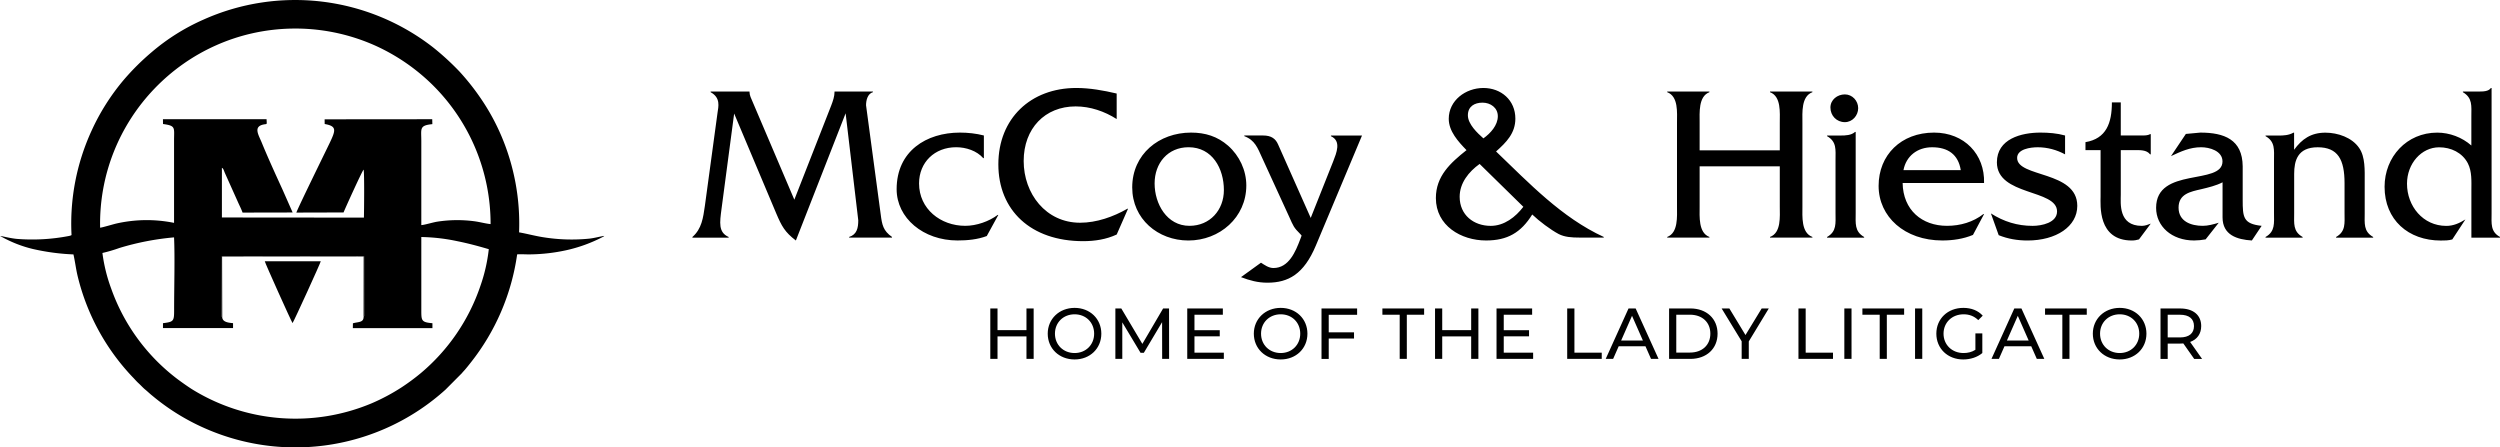 <?xml version="1.0" encoding="UTF-8"?> <svg xmlns="http://www.w3.org/2000/svg" viewBox="0 0 751.34 134.47"><g data-name="Layer_1"><path d="M655.15 101.41h-3.68v-6.82h3.68c2.77 0 4.22 1.23 4.22 3.4s-1.45 3.42-4.22 3.42m6.65 6.45-3.59-5.09c2.12-.76 3.33-2.45 3.33-4.78 0-3.29-2.38-5.28-6.32-5.28h-5.91v15.16h2.16v-4.61h3.75c.32 0 .65-.02.95-.04l3.27 4.66h2.36Zm-24.75-1.76c-3.4 0-5.91-2.47-5.91-5.82s2.51-5.82 5.91-5.82 5.87 2.47 5.87 5.82-2.51 5.82-5.87 5.82Zm0 1.93c4.61 0 8.03-3.29 8.03-7.75s-3.42-7.75-8.03-7.75-8.08 3.31-8.08 7.75 3.42 7.75 8.08 7.75Zm-17.24-.17h2.14V94.59h5.2v-1.88h-12.54v1.88h5.2v13.27Zm-16.66-5.52 3.27-7.43 3.27 7.43h-6.54Zm8.97 5.52h2.27l-6.88-15.16h-2.14l-6.86 15.16h2.23l1.67-3.79h8.05l1.67 3.79Zm-18.45-2.73c-1.08.69-2.27.97-3.55.97-3.49 0-6.02-2.49-6.02-5.82s2.53-5.82 6.04-5.82c1.71 0 3.14.54 4.4 1.75l1.34-1.34c-1.39-1.54-3.42-2.34-5.82-2.34-4.7 0-8.12 3.27-8.12 7.75s3.42 7.75 8.08 7.75c2.12 0 4.22-.65 5.74-1.93v-5.91h-2.08v4.94Zm-18.13 2.73h2.17V92.7h-2.17v15.16Zm-10.62 0h2.14V94.59h5.2v-1.88h-12.54v1.88h5.2v13.27Zm-10.63 0h2.16V92.7h-2.16v15.16Zm-13.78 0h10.37v-1.88h-8.21V92.71h-2.17v15.16Zm-8.92-15.16h-2.14l-4.87 7.99-4.85-7.99h-2.32l6.02 9.87v5.28h2.14v-5.24l6.02-9.92Zm-27.81 13.27V94.58h4.09c3.75 0 6.15 2.3 6.15 5.69s-2.4 5.69-6.15 5.69h-4.09Zm-2.16 1.89h6.39c4.87 0 8.18-3.07 8.18-7.58s-3.31-7.58-8.18-7.58h-6.39v15.16Zm-14.41-5.52 3.27-7.43 3.27 7.43h-6.54Zm8.97 5.52h2.27l-6.88-15.16h-2.14l-6.86 15.16h2.23l1.67-3.79h8.05l1.67 3.79Zm-25.17 0h10.37v-1.88h-8.21V92.71H471v15.16Zm-19.08-1.89v-4.89h7.6v-1.84h-7.6v-4.66h8.53V92.7h-10.7v15.16h11v-1.88h-8.83Zm-9.79-13.27v6.52h-8.7V92.7h-2.16v15.16h2.16v-6.76h8.7v6.76h2.17V92.7h-2.17Zm-21.48 15.16h2.14V94.59h5.2v-1.88h-12.54v1.88h5.2v13.27Zm-12.8-13.27v-1.88h-10.7v15.16h2.17v-6.13h7.6v-1.86h-7.6V94.6h8.53ZM384.9 106.1c-3.4 0-5.91-2.47-5.91-5.82s2.51-5.82 5.91-5.82 5.87 2.47 5.87 5.82-2.51 5.82-5.87 5.82Zm0 1.93c4.61 0 8.03-3.29 8.03-7.75s-3.42-7.75-8.03-7.75-8.08 3.31-8.08 7.75 3.42 7.75 8.08 7.75Zm-25.92-2.06v-4.89h7.6v-1.84h-7.6v-4.66h8.53V92.7h-10.7v15.16h11v-1.88h-8.83Zm-7.62 1.89-.02-15.16h-1.78l-6.24 10.65-6.33-10.65h-1.78v15.16h2.08V96.88l5.48 9.14h1l5.48-9.2.02 11.04h2.08Zm-28.4-1.76c-3.4 0-5.91-2.47-5.91-5.82s2.51-5.82 5.91-5.82 5.87 2.47 5.87 5.82-2.51 5.82-5.87 5.82Zm0 1.93c4.61 0 8.03-3.29 8.03-7.75s-3.42-7.75-8.03-7.75-8.08 3.31-8.08 7.75 3.42 7.75 8.08 7.75ZM308.49 92.7v6.52h-8.7V92.7h-2.17v15.16h2.17v-6.76h8.7v6.76h2.16V92.7h-2.16ZM740.19 27.51v.2c2.94 1.73 2.54 4.14 2.54 7.21v8.81c-2.8-2.47-6.54-3.87-10.27-3.87-9.14 0-15.81 7.27-15.81 16.28 0 9.94 7.14 16.15 16.88 16.15 1.2 0 2.34 0 3.47-.33l3.94-6.01c-1.8 1.13-3.6 1.94-5.74 1.94-7.01 0-11.81-5.94-11.81-12.68 0-6.07 4.34-10.94 9.67-10.94 3.54 0 6.94 1.6 8.61 4.8 1.27 2.47 1.07 5.4 1.07 8.07v14.28h8.61v-.2c-2.94-1.6-2.54-4.07-2.54-7.14V26.44h-.2c-.73 1.07-2.34 1.07-3.87 1.07h-4.54Zm-59.31 13.21v.2c2.94 1.67 2.54 4.14 2.54 7.21v15.88c0 3.07.4 5.54-2.54 7.21v.2h11.14v-.2c-2.94-1.67-2.54-4.07-2.54-7.14V52.27c0-3.94 1-8.01 7.07-8.01s8.07 3.67 8.07 10.81v9.01c0 3 .4 5.47-2.54 7.14v.2h11.14v-.2c-2.94-1.67-2.54-4.07-2.54-7.14v-9.67c0-3.14.2-7.27-1.67-9.94-2.13-3.14-6.41-4.6-10.14-4.6-4.34 0-7.07 1.93-9.41 5.14v-5.14h-.2c-1.4.8-3 .87-4.47.87h-3.94Zm-1.2 27.15c-5.54-.6-5.67-2.6-5.67-7.87V49.99c-.07-8.07-5.54-10.14-12.74-10.14l-4.34.4-4.47 6.67c3-1.4 5.67-2.67 9.07-2.67 2.47 0 6.41 1.07 6.41 4.27 0 7.27-19.95 1.53-19.95 13.94 0 5.54 4.67 9.81 11.41 9.81 1.13 0 2.34-.13 3.47-.33l3.94-5c-1.6.47-3.2.93-4.8.93-3.54 0-7.27-1.33-7.27-5.47s3.6-4.8 6.81-5.54c2.2-.53 4.47-1.07 6.41-2.07v10.54c0 5.34 4.4 6.67 8.81 6.94l2.94-4.4Zm-42.3-22.75h4c1.73 0 3.74-.13 4.8 1.27h.2v-6.07h-.2c-.67.4-1.67.4-2.54.4h-6.27v-9.94h-2.67c0 6.2-1.67 10.88-7.94 11.94v2.4h4.54V59c0 2.6-.93 13.28 9.41 13.28.73 0 1.47-.13 2.13-.33l3.54-4.74c-.87.33-1.73.67-2.67.67-7.14 0-6.34-6.87-6.34-9.41V45.13Zm-16.75-4.4c-2.4-.67-4.94-.87-7.41-.87-5.74 0-13.08 1.87-13.08 8.94 0 10.14 18.08 8.01 18.08 14.75 0 3.4-4.6 4.34-7.34 4.34-4.6 0-8.67-1.27-12.54-3.74l2.34 6.54c2.8 1.13 5.67 1.6 8.67 1.6 8.61 0 14.95-4.2 14.95-10.41 0-10.61-18.08-8.47-18.08-14.41 0-2.67 4-3.2 6.2-3.2 2.94 0 5.74.8 8.21 2.13v-5.67Zm-48.57 10.41c.8-4.2 4.14-6.87 8.61-6.87 4.8 0 7.87 2.2 8.61 6.87h-17.21ZM596.28 55c.27-8.61-5.94-15.15-15.01-15.15-9.94 0-16.68 6.74-16.68 16.01s7.81 16.41 19.15 16.41c3.14 0 6.34-.47 9.21-1.67l3.34-6.27h-.2c-3.07 2.4-6.94 3.54-10.94 3.54-7.54 0-13.21-4.74-13.34-12.88h24.49Zm-37.83-22.49c0-2.2-1.74-4.14-4-4.14s-4.34 1.6-4.34 3.94c0 2.47 1.87 4.4 4.34 4.4 2.27 0 4-2 4-4.2Zm-9.35 8.21v.2c2.94 1.67 2.54 4.07 2.54 7.14v15.95c0 3.07.4 5.54-2.54 7.21v.2h11.14v-.2c-2.94-1.67-2.54-4.14-2.54-7.21V39.66h-.2c-1.13 1-2.8 1.07-4.34 1.07h-4.07Zm-14.21 9.27v12.08c0 3 .47 7.87-2.94 9.14v.2h12.74v-.2c-3.4-1.27-3-6.14-3-9.14V36.85c0-3-.4-7.87 3-9.14v-.2h-12.74v.2c3.4 1.27 2.94 6.14 2.94 9.21v8.27H510.8v-8.27c0-3.07-.4-7.94 2.94-9.21v-.2h-12.68v.2c3.4 1.27 2.94 6.14 2.94 9.14v25.22c0 3 .4 7.87-2.94 9.14v.2h12.68v-.2c-3.34-1.27-2.94-6.14-2.94-9.14V49.99h24.09Zm-77.06 12.15c-2.34 3.07-5.74 5.74-9.81 5.74-5.14 0-9.34-3.27-9.34-8.74 0-4.14 2.74-7.54 6-9.87l13.14 12.88Zm-12.01-20.55c-1.8-1.6-4.67-4.27-4.67-6.94s2-3.8 4.4-3.8 4.6 1.53 4.6 4.07c0 2.74-2.2 5.14-4.34 6.67Zm36.16 29.82v-.2c-12.61-5.8-22.42-16.15-32.36-25.69 3.07-2.74 5.8-5.47 5.8-9.87 0-5.54-4.27-9.21-9.61-9.21s-10.41 3.74-10.41 9.27c0 3.74 2.87 6.87 5.34 9.41-4.87 3.87-9.21 7.81-9.21 14.41 0 8.27 7.54 12.74 15.08 12.74 6.41 0 10.48-2.34 13.88-7.81 2.07 2 5.54 4.6 7.94 5.87 1.8.93 3.94 1.07 6.27 1.07h7.27Zm-88.07-5.94-9.81-22.08c-.73-1.67-2-2.67-4.47-2.67h-5.67v.2c3.2 1.2 4 3.54 5.34 6.47l8.14 17.75c1.27 2.8 1.27 3.14 3.47 5.34l.27.33-.4 1.07c-1.4 3.67-3.4 8.67-8.07 8.67-1.4 0-2.6-.87-3.74-1.6l-6.01 4.34c2.6 1 5.07 1.67 7.94 1.67 6.27 0 10.94-2.54 14.55-11.14l13.88-33.09h-9.34v.2c3.2 1.47 1.67 5 .67 7.61l-6.74 16.95Zm-36.43 2.4c-6.81 0-10.48-6.61-10.48-12.74s4-10.88 10.21-10.88c7.14 0 10.61 6.41 10.61 12.88 0 6.01-4.2 10.74-10.34 10.74Zm-.33 4.41c9.41 0 17.41-6.94 17.41-16.55 0-4.54-2.07-8.94-5.47-11.94-3.2-2.8-6.87-3.94-11.14-3.94-9.61 0-17.68 6.47-17.68 16.48 0 9.47 7.74 15.95 16.88 15.95ZM335.6 28.11c-3.94-.93-8.07-1.67-12.14-1.67-13.68 0-23.42 9.14-23.42 22.95s9.74 23.09 25.49 23.09c3.47 0 6.94-.53 10.08-2l3.4-7.74h-.2c-4.2 2.4-9.21 4.2-14.21 4.2-10.28 0-16.95-8.74-16.95-18.55s6.41-16.41 15.61-16.41c4.4 0 8.67 1.47 12.34 3.8v-7.67Zm-39.9 12.61c-2.34-.6-4.8-.87-7.21-.87-10.07 0-19.02 5.54-19.02 17.01 0 8.67 8.01 15.41 18.28 15.41 2.94 0 6.01-.27 8.81-1.33l3.47-6.34h-.2c-2.6 1.94-6.34 3.27-9.74 3.27-7.41 0-13.88-5.07-13.88-12.74 0-6.34 4.67-10.88 11.14-10.88 3 0 6.21 1.07 8.14 3.27h.2v-6.81ZM238.72 60l-12.54-29.42c-.4-.93-.93-1.93-.93-3v-.07h-11.68v.2c3.07 1.67 2.34 4.34 2.07 6.21l-3.8 27.96c-.53 3.6-.93 6.87-3.74 9.34v.2h10.88v-.2c-3.14-1.4-2.67-4.34-2.14-8.41l3.8-28.69 12.68 30.09c1.6 3.74 2.54 5.54 5.87 8.07l14.95-38.23 3.8 32.16c0 2.27-.4 4.27-2.74 5v.2h12.88v-.2c-2.67-1.87-3-3.67-3.4-6.81l-4.4-32.76c0-1.53.47-3.47 2.07-3.94v-.2h-11.54v.07c0 1.4-.47 2.74-1 4.14L238.73 60Z" class="cls-1"></path><g data-name="Layer_1"><path d="M0 70.89c3.1 1.79 6.44 3.12 9.92 3.95 3.99.91 8.06 1.46 12.15 1.62.51 2.2.74 4.36 1.28 6.58a66.764 66.764 0 0 0 16.42 30.2c.7.7 1.19 1.32 1.94 2 .62.57 1.28 1.31 1.94 1.85.73.6 1.32 1.19 2.11 1.82a66.284 66.284 0 0 0 16.84 10.25c24.09 10.17 51.89 5.47 71.29-12.06l4.9-4.92c.33-.41.55-.62.92-1.04.55-.64 1.15-1.39 1.7-2.09a67.538 67.538 0 0 0 14.01-32.6c1.24-.11 2.7.04 4 0 3.58-.05 7.15-.46 10.64-1.22a44.74 44.74 0 0 0 11.31-4.13c.09-.06.17-.13.24-.21-1.51.23-2.89.65-4.52.83-4.49.45-9.02.32-13.48-.37-2.66-.39-5.13-1.09-7.61-1.52.39-9.92-1.43-19.81-5.31-28.94a64.98 64.98 0 0 0-6.04-11.08 71.093 71.093 0 0 0-6.56-8.31 79.629 79.629 0 0 0-7.84-7.19 67.438 67.438 0 0 0-69.2-8.37 62.881 62.881 0 0 0-15.43 9.7 73.888 73.888 0 0 0-8.38 8.31 66.191 66.191 0 0 0-9.7 15.29c-4.52 9.82-6.6 20.6-6.04 31.4-.1.07-.21.13-.33.16 0 0-.31.09-.34.1a58.046 58.046 0 0 1-15.84.89C2.81 71.56.9 71 0 70.91m30.09-2.45C29.44 36.05 55.19 9.24 87.6 8.59c8.65-.17 17.24 1.57 25.14 5.1 6.49 2.93 12.4 7 17.46 12.03a58.678 58.678 0 0 1 17.24 41.63c-1.54-.15-3.35-.67-5.08-.88-3.64-.46-7.32-.41-10.94.15-1.35.21-3.82.99-4.8 1.03V42.39c0-3.74-.66-4.69 3.32-5.08l-.04-1.48-32.34.03.02 1.41c3.77.66 3.31 1.91 1.41 5.89-.91 1.9-9.7 19.8-9.92 20.73l14.18-.04c.46-1.18 5.66-12.63 6.02-12.86.28.77.15 12.5.1 14.41l-42.68-.04V50.45c.44.12.68 1.04.89 1.52l3.83 8.53c.48 1.11 1.11 2.3 1.49 3.39l15.05-.03-3.09-6.99c-2.03-4.43-4.38-9.57-6.2-14.02-.94-2.31-2.67-4.85.67-5.46.98-.18.87.15.78-1.57H48.97l.02 1.45c3.91.53 3.32 1.07 3.32 4.96v24.75a41.228 41.228 0 0 0-17.31.19c-.97.22-4.4 1.26-4.93 1.26l.03.03ZM66.8 95.47l-.19-.41.07-18.11 42.75.06.02 17.92-.18.38c-.03 1.69-1.71 1.39-3.21 1.86l-.02 1.44h23.92v-1.47c-3.36-.3-3.34-.78-3.34-4.03V71.23c3.61.07 7.21.48 10.75 1.24 3.35.67 6.36 1.49 9.53 2.42-.42 3.76-1.26 7.46-2.52 11.03a58.852 58.852 0 0 1-17.96 26.26 64.11 64.11 0 0 1-5.82 4.29c-2.79 1.8-5.73 3.37-8.79 4.69a59.082 59.082 0 0 1-54.31-4.31c-1.45-.95-2.62-1.78-3.97-2.77a58.662 58.662 0 0 1-20.11-27.34 48.768 48.768 0 0 1-2.64-10.71c1.73-.4 3.43-.9 5.1-1.5a80.64 80.64 0 0 1 16.43-3.19c.28 5.93.01 15.33.02 21.89 0 3.29-.14 3.5-3.35 3.9v1.47h21.06v-1.48c-1.31-.11-3.09-.3-3.23-1.66v.02Z" class="cls-1"></path><path d="M87.92 97.1c.48-.68 8.38-18.01 8.49-18.59H79.57c.08.54 8.04 18.24 8.35 18.59" class="cls-1"></path><path d="m66.8 95.45-.05-18.38h42.54l-.02 18.22.18-.38-.02-17.92-42.76-.05-.07 18.11.2.4Z" class="cls-1"></path></g></g></svg> 